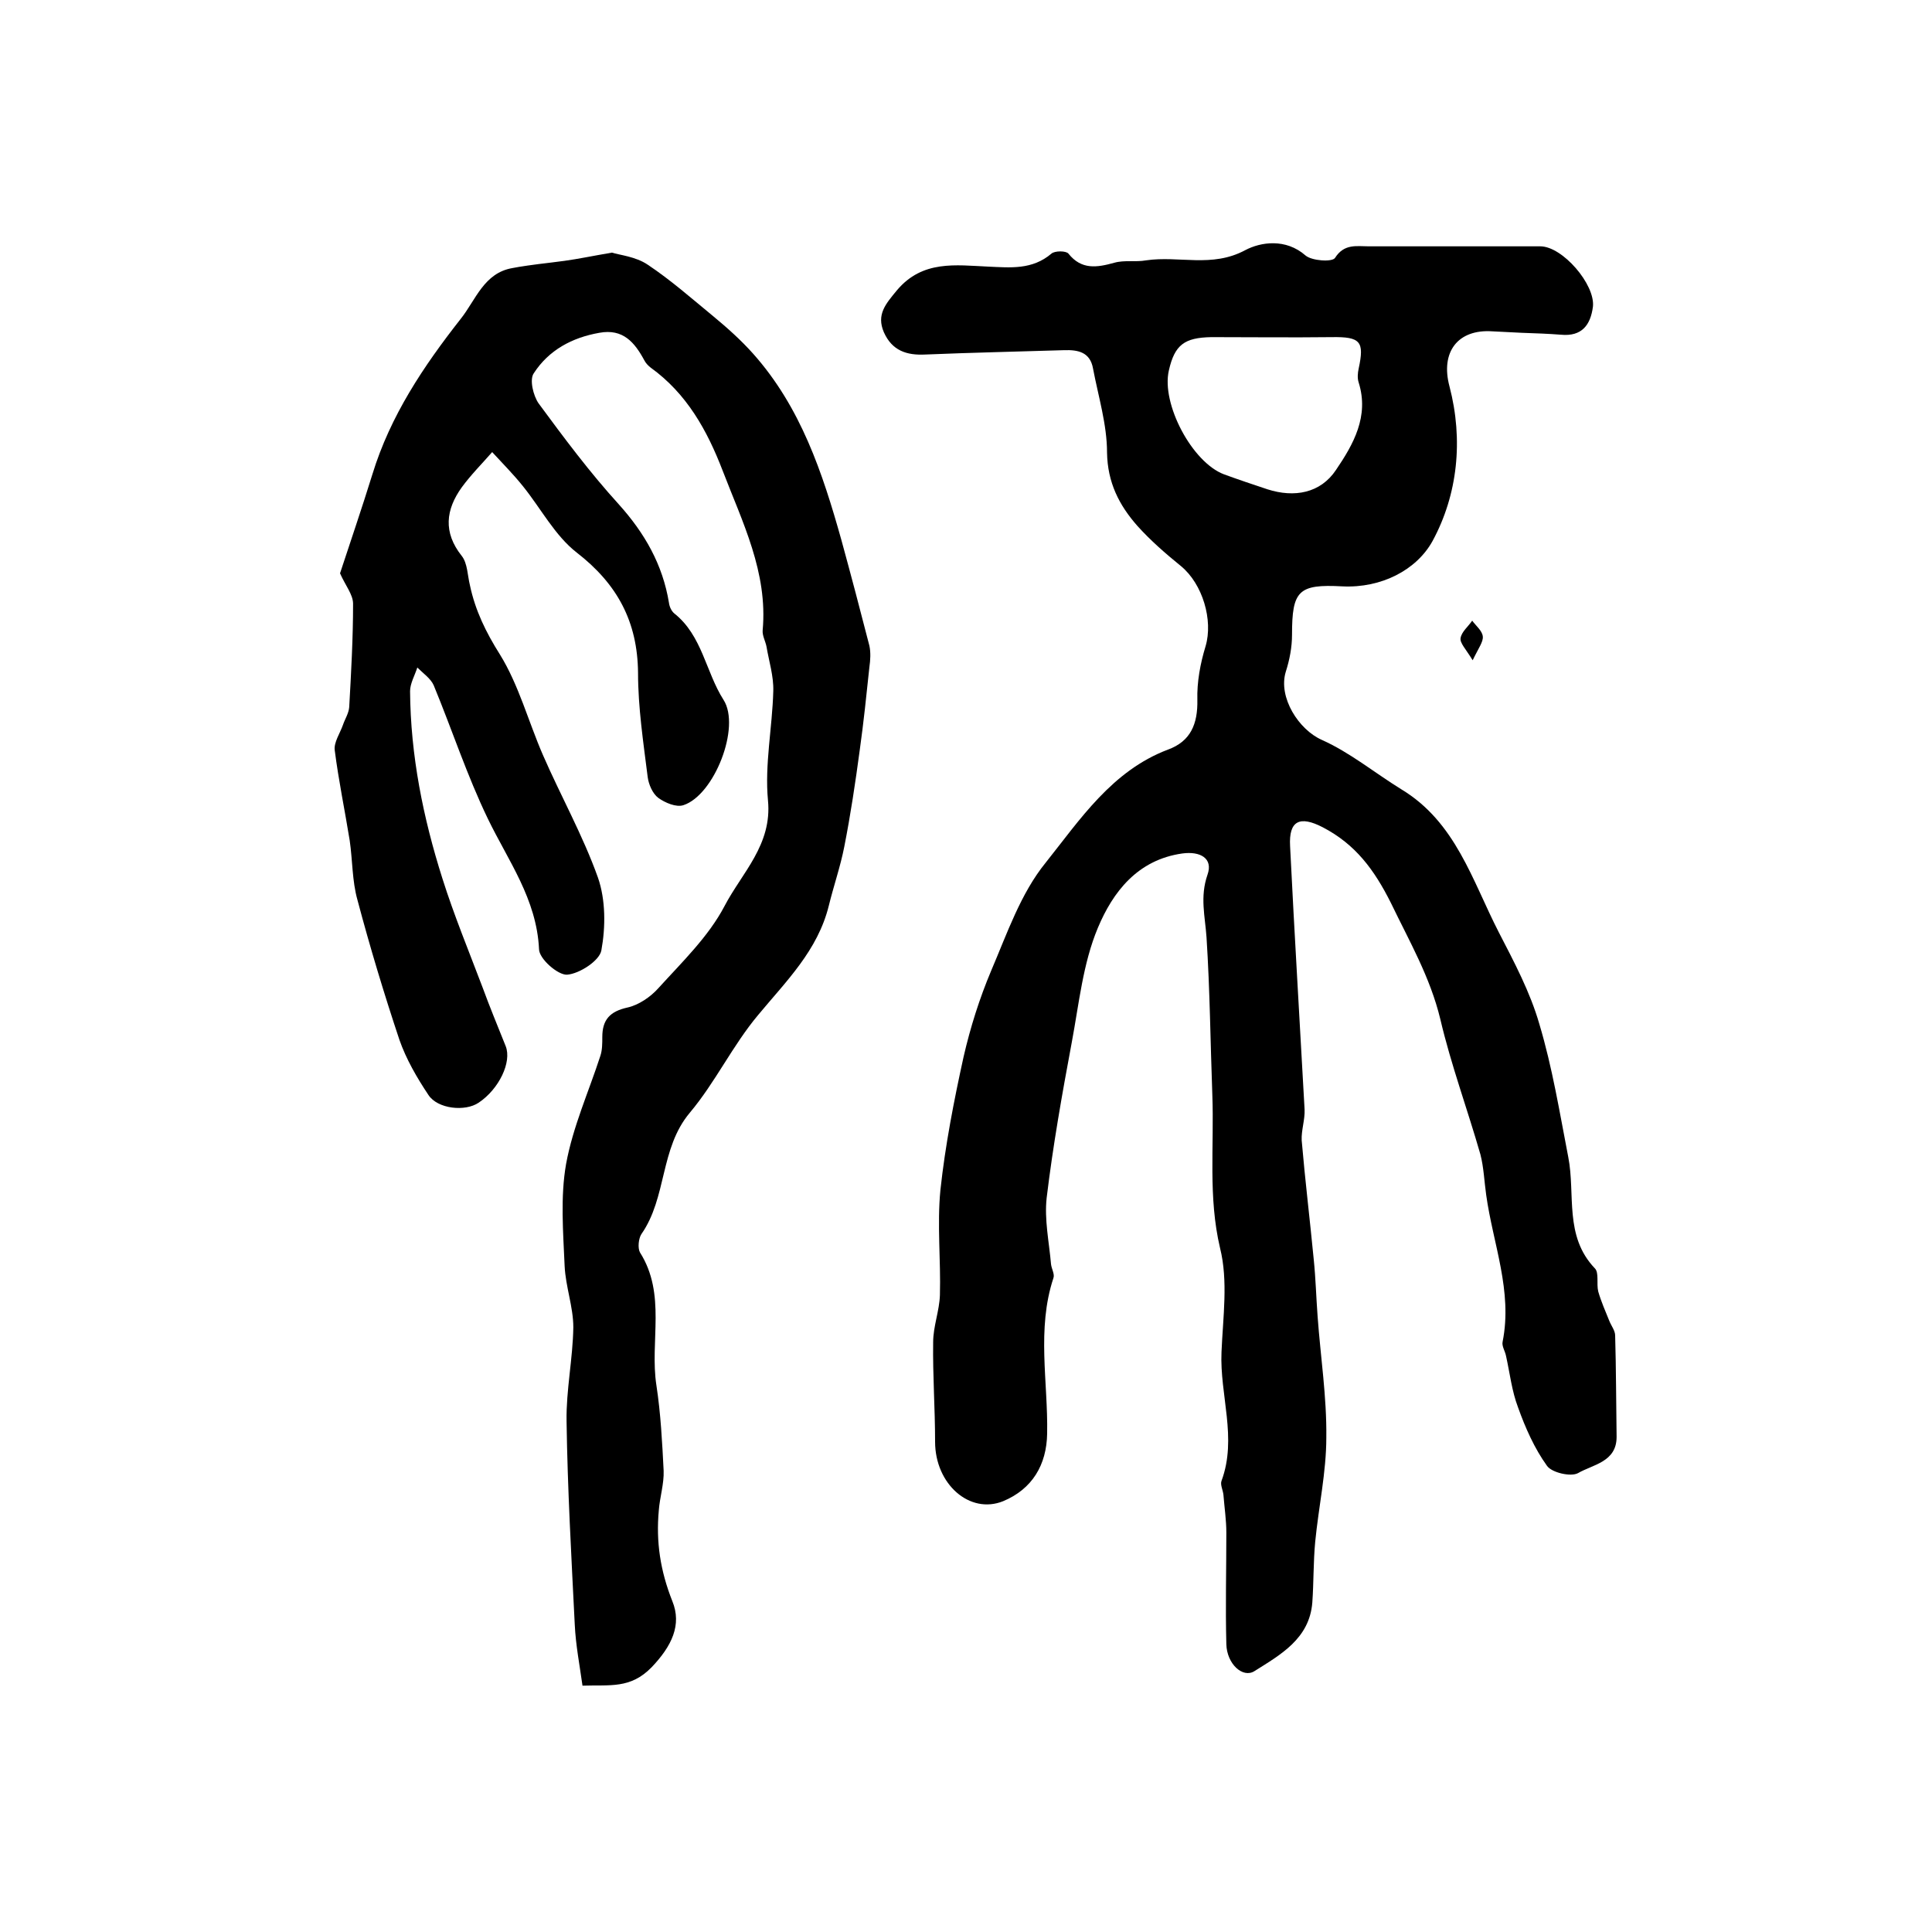 <?xml version="1.0" encoding="utf-8"?>
<!-- Generator: Adobe Illustrator 22.0.0, SVG Export Plug-In . SVG Version: 6.00 Build 0)  -->
<svg version="1.1" id="图层_1" xmlns="http://www.w3.org/2000/svg" xmlns:xlink="http://www.w3.org/1999/xlink" x="0px" y="0px"
	 viewBox="0 0 400 400" style="enable-background:new 0 0 400 400;" xml:space="preserve">
<style type="text/css">
	.st0{fill:#FFFFFF;}
</style>
<g>
	
	<path d="M315,68.9c-2-0.1-4-0.2-6-0.3c-7.2-0.5-10.8,4.3-8.9,11.4c2.9,11.1,1.7,22.4-3.5,32c-3.3,6-10.6,9.8-18.7,9.4
		c-9.1-0.5-10.4,0.9-10.4,10c0,2.6-0.5,5.2-1.3,7.7c-1.6,5.3,2.7,12,7.5,14.1c5.8,2.6,10.9,6.8,16.4,10.2
		c11.3,6.8,14.7,18.9,20.2,29.6c3.2,6.2,6.5,12.4,8.4,19c2.7,9,4.2,18.3,6,27.6c1.5,7.7-0.9,16.3,5.5,23c0.9,0.9,0.3,3.2,0.7,4.8
		c0.6,2.1,1.5,4.1,2.3,6.1c0.4,1,1.2,2,1.2,3c0.2,7,0.2,14,0.3,21c0,5.2-4.9,5.7-8,7.5c-1.5,0.8-5.4-0.1-6.4-1.5
		c-2.6-3.6-4.5-7.9-6-12.1c-1.3-3.4-1.7-7.1-2.5-10.7c-0.2-1-0.9-2-0.7-2.9c2.1-10.5-2-20.3-3.4-30.4c-0.4-2.8-0.5-5.7-1.2-8.4
		c-2.7-9.4-6.1-18.6-8.3-28c-2.1-8.7-6.4-16.1-10.2-24c-3.5-7-7.4-12.2-14.1-15.7c-4.8-2.5-7.1-1.4-6.8,3.9c0.9,18.2,2,36.3,3,54.5
		c0.1,2.1-0.7,4.3-0.6,6.4c0.7,8.2,1.7,16.4,2.5,24.7c0.4,3.9,0.5,7.8,0.8,11.8c0.6,8.3,1.9,16.6,1.8,25c0,7.2-1.6,14.4-2.3,21.6
		c-0.4,4.2-0.3,8.4-0.6,12.6c-0.6,7.5-6.6,10.8-12,14.2c-2.4,1.5-5.7-1.5-5.8-5.6c-0.2-7.7,0-15.4,0-23.1c0-2.6-0.4-5.2-0.6-7.8
		c-0.1-1-0.7-2.1-0.4-2.9c3.3-8.9-0.4-17.8,0-26.7c0.3-7.2,1.4-14.7-0.3-21.5c-2.5-10.6-1.2-21.1-1.6-31.7
		c-0.4-10.9-0.5-21.7-1.2-32.6c-0.3-4.4-1.4-8.4,0.2-13c1.2-3.4-1.5-4.9-5.2-4.4c-9.3,1.3-14.4,8-17.5,15.4
		c-3.1,7.4-3.9,15.7-5.4,23.7c-2,10.7-3.9,21.4-5.2,32.2c-0.5,4.5,0.5,9.1,0.9,13.7c0.1,1,0.8,2.1,0.5,2.9
		c-3.5,10.6-1.1,21.5-1.3,32.2c-0.1,6.5-3.1,11.5-9.1,14c-6.9,2.8-14.1-3.5-14.1-12.3c0-6.9-0.5-13.7-0.4-20.6
		c0-3.3,1.3-6.5,1.4-9.8c0.2-7.2-0.6-14.5,0.1-21.7c1-9.3,2.8-18.5,4.8-27.6c1.4-6.1,3.3-12.1,5.7-17.8c3.3-7.7,6.1-16,11.3-22.4
		c7.1-8.9,13.7-19,25.3-23.4c4.7-1.7,6.2-5.3,6.1-10.3c-0.1-3.7,0.6-7.5,1.7-11.1c1.6-5.4-0.6-12.9-5.1-16.6c-3.2-2.6-6.3-5.3-9-8.3
		c-3.8-4.3-6.2-9-6.3-15.2c0-5.8-1.8-11.6-2.9-17.4c-0.6-3.4-3.1-3.9-6-3.8c-9.6,0.3-19.1,0.5-28.7,0.9c-3.9,0.2-6.9-0.8-8.6-4.6
		c-1.6-3.7,0.4-5.9,2.7-8.7c5.3-6.3,12.2-5.2,18.9-4.9c4.6,0.2,9.1,0.7,13.1-2.7c0.7-0.6,3-0.6,3.5,0c2.7,3.4,5.9,2.9,9.5,1.9
		c2.1-0.6,4.4-0.1,6.6-0.5c6.8-1,13.6,1.6,20.5-2.1c3.2-1.7,8.4-2.5,12.5,1.1c1.3,1.1,5.5,1.4,6.1,0.5c1.9-3,4.5-2.4,7-2.4
		c11.8,0,23.7,0,35.5,0c4.6,0,11.4,7.9,10.9,12.5c-0.5,3.8-2.3,6.2-6.6,5.8C320.7,69.1,317.9,69,315,68.9
		C315,68.9,315,68.9,315,68.9z M250.8,69.8c-5.6,0.1-7.6,1.6-8.8,6.9c-1.6,6.9,4.8,19,11.4,21.5c3,1.1,6,2.1,9,3.1
		c5.6,1.8,11,0.8,14.2-4c3.6-5.3,6.9-11.1,4.7-18.1c-0.3-0.9-0.2-2,0-2.9c1.2-5.6,0.4-6.6-5.6-6.5C267.3,69.9,259,69.8,250.8,69.8z"
		/>
	<path d="M120.6,349c-0.6-4.3-1.4-8.4-1.6-12.6c-0.7-14.1-1.5-28.1-1.7-42.2c-0.1-6.4,1.3-12.9,1.4-19.4c0-4.2-1.6-8.4-1.8-12.7
		c-0.3-7-0.9-14.3,0.3-21.1c1.4-7.7,4.7-15,7.1-22.4c0.4-1.2,0.4-2.6,0.4-3.9c0-3.6,1.6-5.3,5.2-6.1c2.3-0.5,4.8-2.2,6.4-4
		c4.9-5.4,10.4-10.7,13.7-17c3.6-6.9,9.9-12.7,9-21.9c-0.7-7.4,0.9-15.1,1.1-22.6c0.1-3.1-0.9-6.2-1.4-9.2c-0.2-1.1-0.9-2.3-0.8-3.4
		c1.1-12-4.2-22.4-8.3-33.1c-3.2-8.3-7.4-15.9-14.9-21.3c-0.5-0.4-1-0.9-1.3-1.5c-2-3.7-4.4-6.6-9.3-5.7c-5.7,1-10.5,3.6-13.6,8.4
		c-0.9,1.3-0.1,4.6,1,6.2c5.3,7.2,10.6,14.3,16.6,20.9c5.4,6,9.1,12.5,10.4,20.4c0.1,0.8,0.5,1.7,1.1,2.2
		c5.8,4.6,6.5,12.1,10.2,17.9c3.6,5.6-1.9,19.7-8.3,21.8c-1.5,0.5-3.8-0.5-5.2-1.5c-1.2-0.9-2-2.8-2.2-4.3c-0.9-7.2-2-14.4-2-21.6
		c-0.1-10.6-4.3-18.4-12.7-24.9c-4.5-3.5-7.4-9.1-11.1-13.7c-2-2.5-4.2-4.7-6.4-7.1c-2.1,2.4-4.4,4.7-6.3,7.3
		c-3.3,4.6-3.9,9.3,0,14.2c1.2,1.5,1.2,4.1,1.7,6.1c1.1,5.2,3.3,9.7,6.2,14.3c3.9,6.3,5.9,13.9,8.9,20.8c3.7,8.5,8.3,16.7,11.4,25.4
		c1.6,4.6,1.6,10.2,0.7,15.1c-0.4,2.1-4.5,4.8-7.1,5c-1.9,0.1-5.8-3.3-5.8-5.3c-0.5-10.4-6.4-18.3-10.6-27
		c-4.3-8.9-7.4-18.4-11.2-27.6c-0.6-1.4-2.2-2.5-3.4-3.7c-0.5,1.6-1.5,3.3-1.5,4.9c0.1,13.3,2.7,26.2,6.7,38.8
		c2.4,7.6,5.5,15.1,8.3,22.5c1.5,4.1,3.2,8.2,4.8,12.2c1.3,3.3-1.4,8.9-5.6,11.7c-2.8,1.9-8.5,1.3-10.4-1.6c-2.4-3.6-4.6-7.4-6-11.4
		c-3.2-9.6-6.1-19.2-8.7-29c-1.1-3.9-1-8.2-1.6-12.3c-1-6.2-2.3-12.4-3.1-18.7c-0.2-1.6,1.1-3.5,1.7-5.2c0.4-1.2,1.2-2.4,1.3-3.7
		c0.4-7.1,0.8-14.3,0.8-21.4c0-1.9-1.6-3.8-2.7-6.3c2.1-6.4,4.5-13.4,6.7-20.5C80.8,86.1,87.7,75.8,95.4,66
		c3.1-3.9,4.8-9.5,10.7-10.5c3.6-0.7,7.2-1,10.8-1.5c2.9-0.4,5.7-1,9.8-1.7c1.5,0.5,4.9,0.8,7.4,2.5c4.8,3.2,9.1,7,13.6,10.7
		c2.9,2.4,5.7,4.9,8.2,7.7c9.9,11.1,14.4,24.7,18.3,38.6c2,7.3,3.9,14.5,5.8,21.9c0.3,1.4,0.2,3,0,4.4c-0.6,5.7-1.2,11.5-2,17.2
		c-0.9,6.7-1.9,13.4-3.2,20c-0.8,4.1-2.2,8.1-3.2,12.2c-2.3,9.3-8.8,15.6-14.6,22.6c-5.3,6.3-8.9,14-14.2,20.3
		c-6.2,7.4-4.7,17.5-10,25.1c-0.6,0.9-0.8,2.9-0.3,3.8c5.5,8.7,2,18.4,3.4,27.5c0.9,5.9,1.2,11.8,1.5,17.7c0.1,2.7-0.8,5.5-1,8.2
		c-0.6,6.5,0.3,12.5,2.8,18.8c2,4.9-0.1,9.3-4.3,13.7C130.5,349.7,126.3,348.8,120.6,349z"/>
	<path d="M304.9,136.7c-1.4-2.3-2.7-3.6-2.5-4.6c0.2-1.3,1.6-2.4,2.4-3.6c0.8,1.1,2.1,2.1,2.2,3.3
		C307.1,132.9,306.1,134.2,304.9,136.7z"/>
	
</g>
</svg>
